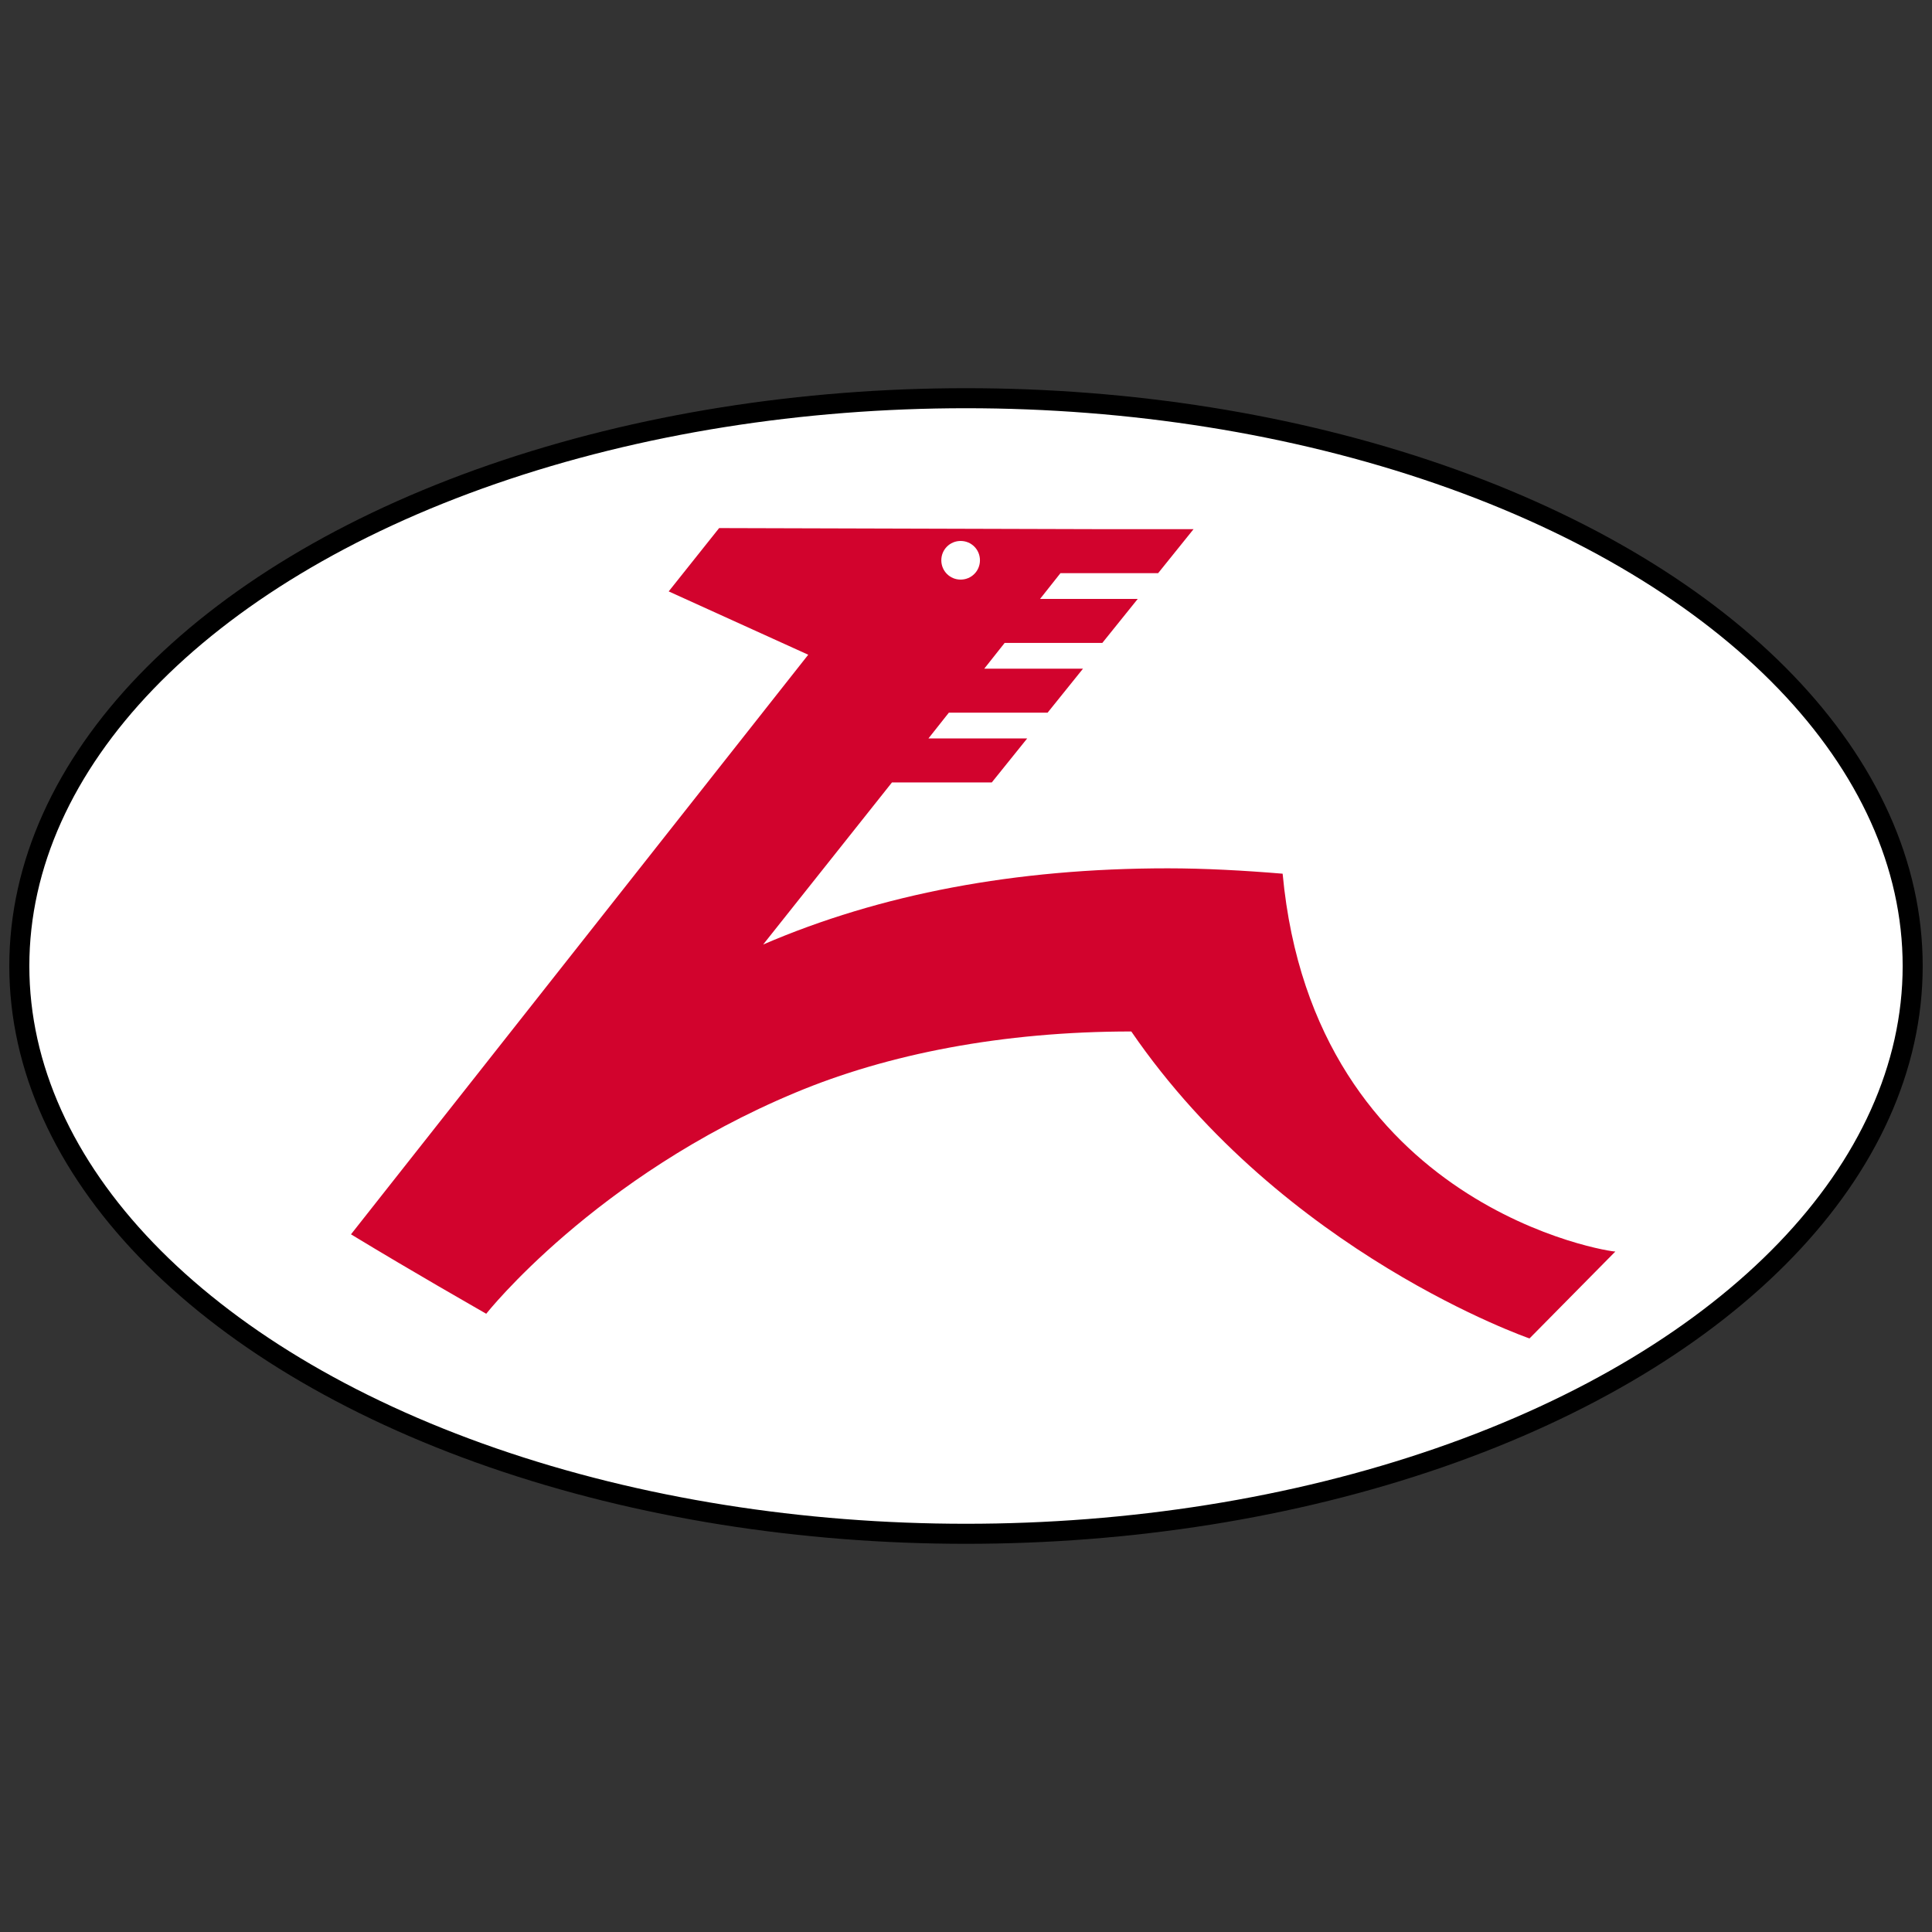 <?xml version="1.0" encoding="utf-8"?>
<!-- Generator: Adobe Illustrator 27.2.0, SVG Export Plug-In . SVG Version: 6.00 Build 0)  -->
<svg version="1.1" id="レイヤー_1" xmlns="http://www.w3.org/2000/svg" xmlns:xlink="http://www.w3.org/1999/xlink" x="0px"
	 y="0px" viewBox="0 0 180 180" style="enable-background:new 0 0 180 180;" xml:space="preserve">
<rect x="0" y="0" width="180" height="180" fill="#333333" stroke="none"/>
<style type="text/css">
	.st0{fill:#FFFFFF;stroke:#000000;stroke-width:1.867;stroke-miterlimit:10;}
	.st1{fill:#D2032D;}
</style>
<g>
	<ellipse class="st0" cx="90" cy="90" rx="88.2" ry="52.9"/>
	<path class="st1" d="M119.5,81.4L119.5,81.4c-3.6-0.3-7.3-0.5-10.7-0.5c-14.2,0-26.8,2.4-37.7,7.1l12-15.1h9.3l3.3-4.1h-9.2
		l1.9-2.4h9.2l3.3-4.1h-9.2l1.9-2.4h9.1l3.3-4.1h-9.1l1.9-2.4h9.1l3.3-4.1h-9l-35.2-0.1l-4.7,5.9l13,5.9l-42.6,54
		c6.1,3.7,11.4,6.7,12.6,7.4c0,0,10.1-12.8,28.8-20.6c8.6-3.6,19.3-5.7,31.3-5.7c14.2,20.7,37.1,28.6,37.1,28.6l8-8.1
		C150.3,116.7,122.4,112.6,119.5,81.4z M89.5,50.4c1,0,1.8,0.8,1.8,1.8s-0.8,1.8-1.8,1.8c-1,0-1.8-0.8-1.8-1.8S88.5,50.4,89.5,50.4z
		"/>
</g>
</svg>
